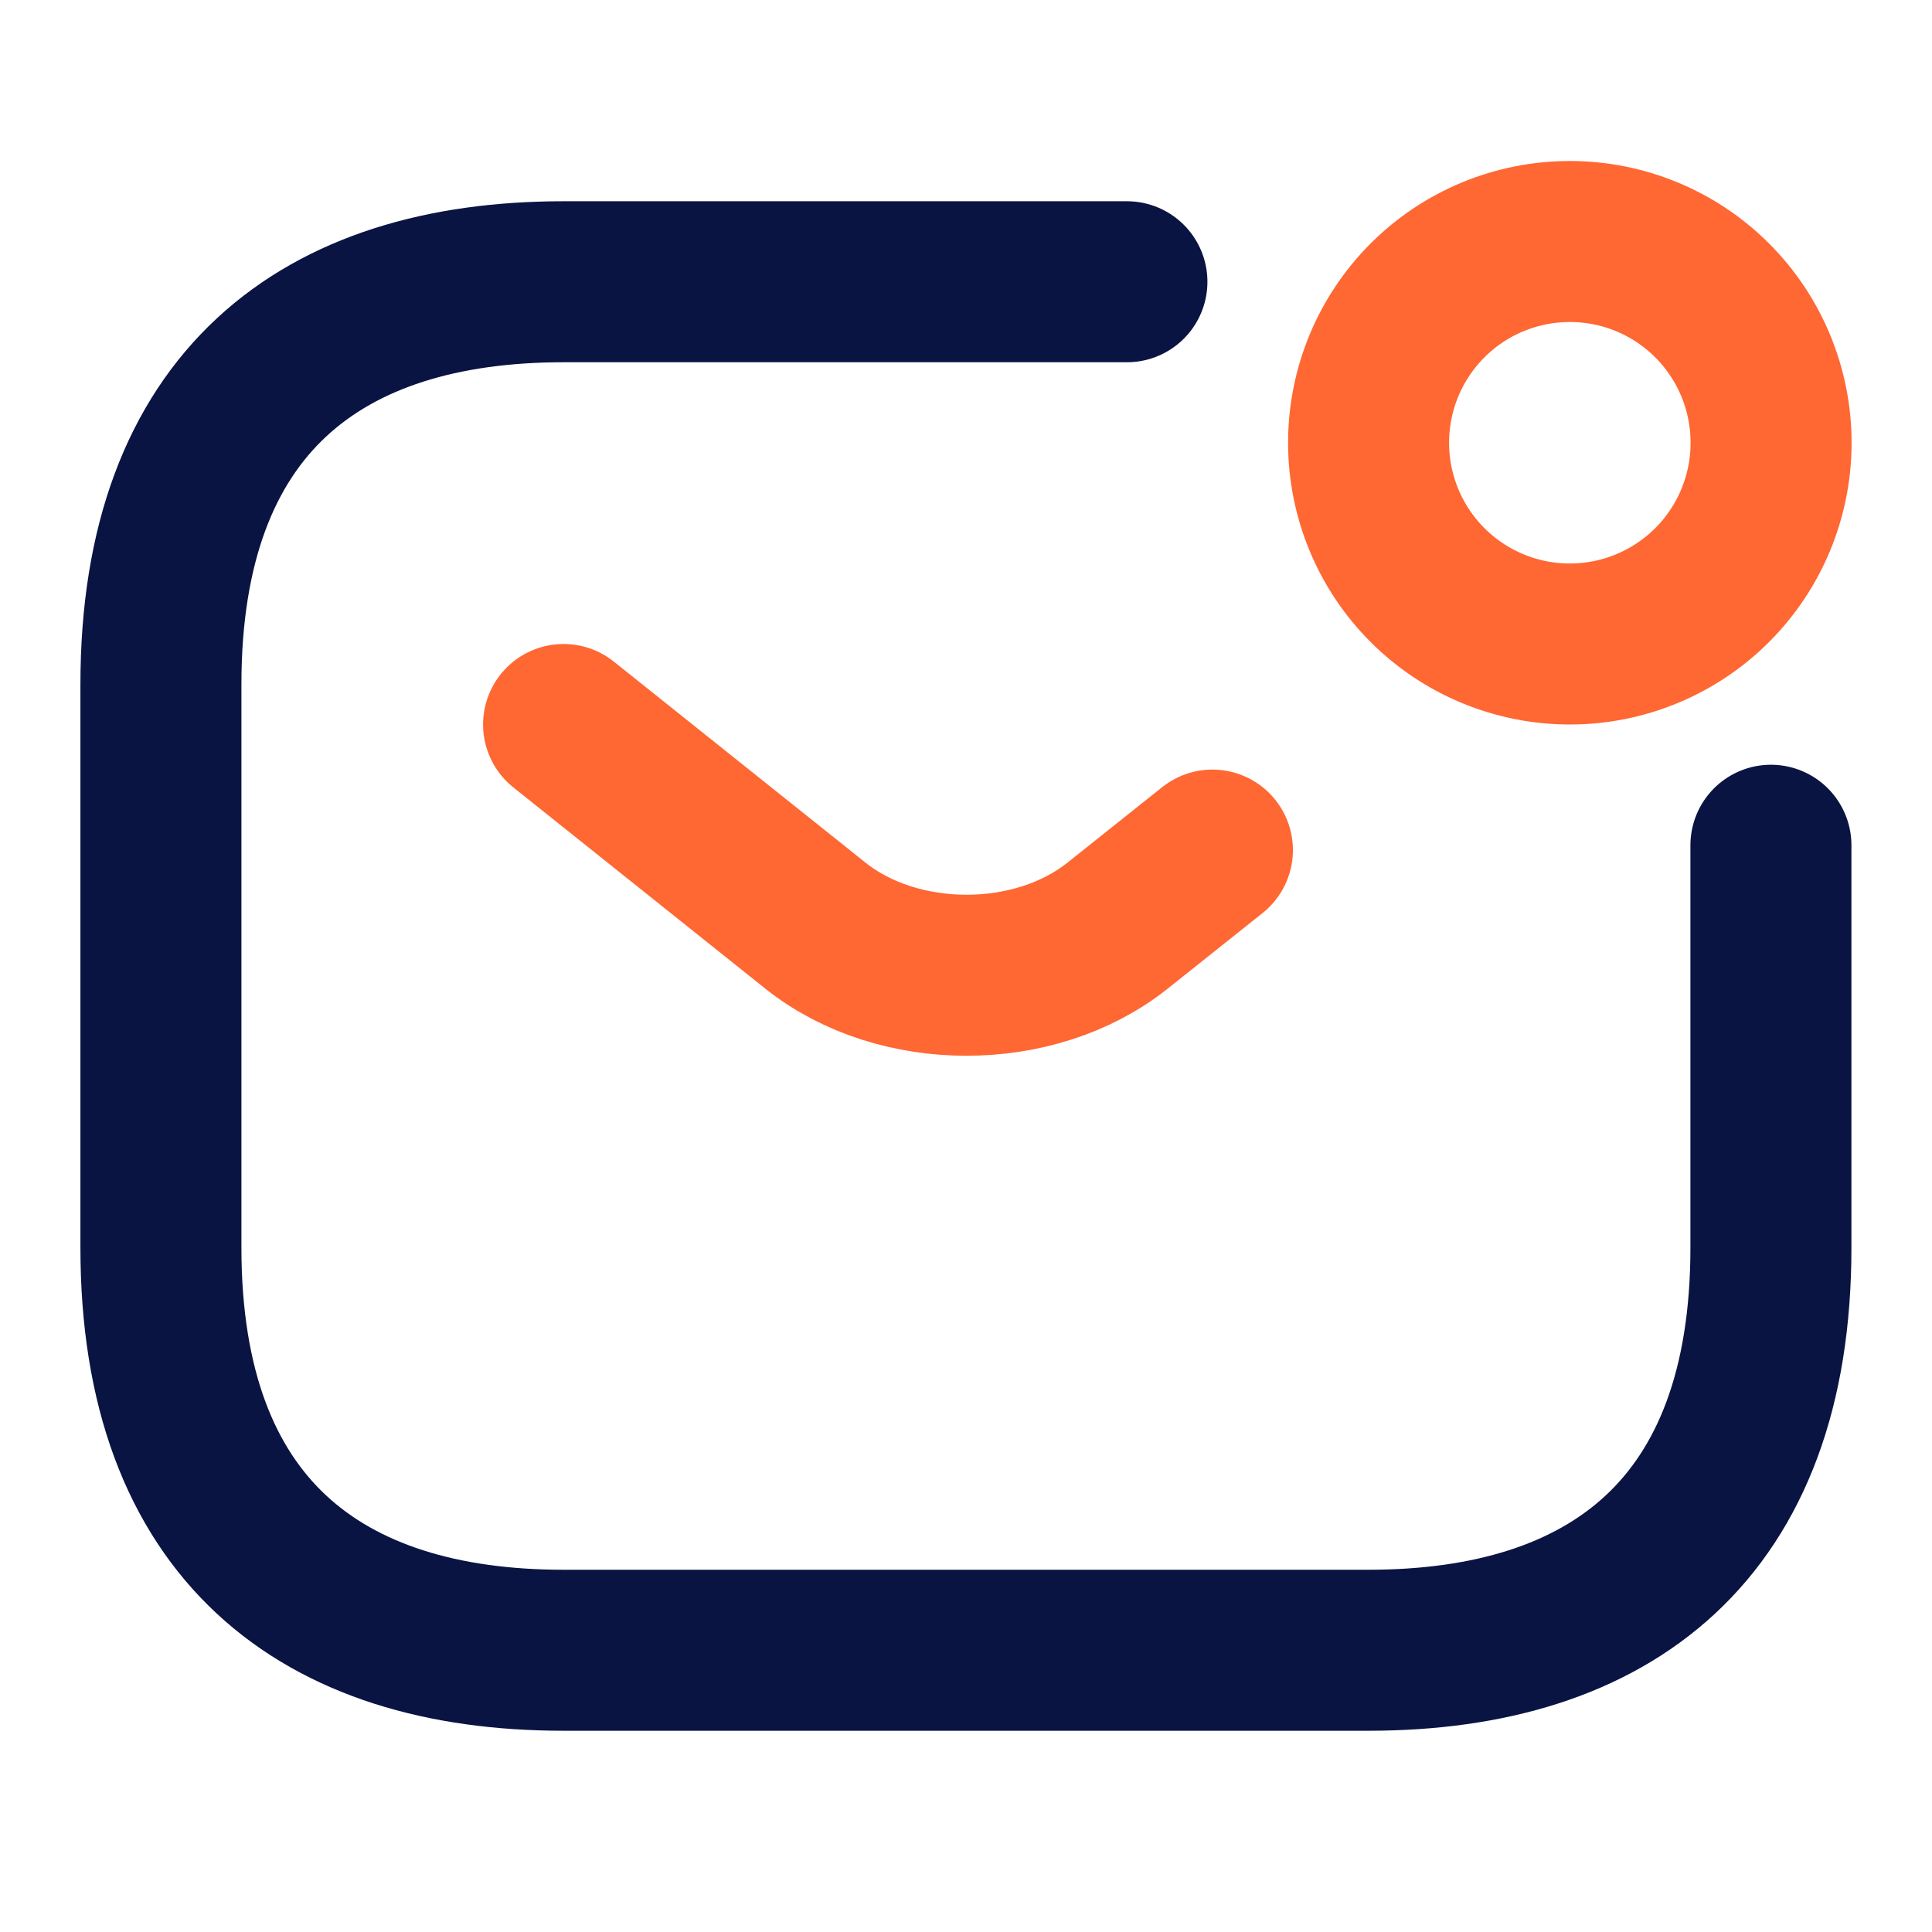 <svg width="24" height="24" viewBox="0 0 24 24" fill="none" xmlns="http://www.w3.org/2000/svg">
<path d="M21.999 10.5V15.5C21.999 19 19.999 20.5 16.999 20.5H6.999C3.999 20.5 1.999 19 1.999 15.5V8.5C1.999 5 3.999 3.5 6.999 3.5H13.999" stroke="#0A1442" stroke-width="2" stroke-miterlimit="10" stroke-linecap="round" stroke-linejoin="round"/>
<path d="M7.001 9L10.131 11.5C11.161 12.32 12.851 12.32 13.881 11.5L15.061 10.56M19.501 8C20.164 8 20.8 7.737 21.269 7.268C21.738 6.799 22.001 6.163 22.001 5.5C22.001 4.837 21.738 4.201 21.269 3.732C20.8 3.263 20.164 3 19.501 3C18.838 3 18.202 3.263 17.733 3.732C17.264 4.201 17.001 4.837 17.001 5.5C17.001 6.163 17.264 6.799 17.733 7.268C18.202 7.737 18.838 8 19.501 8Z" stroke="#FF6733" stroke-width="2" stroke-miterlimit="10" stroke-linecap="round" stroke-linejoin="round"/>
</svg>

